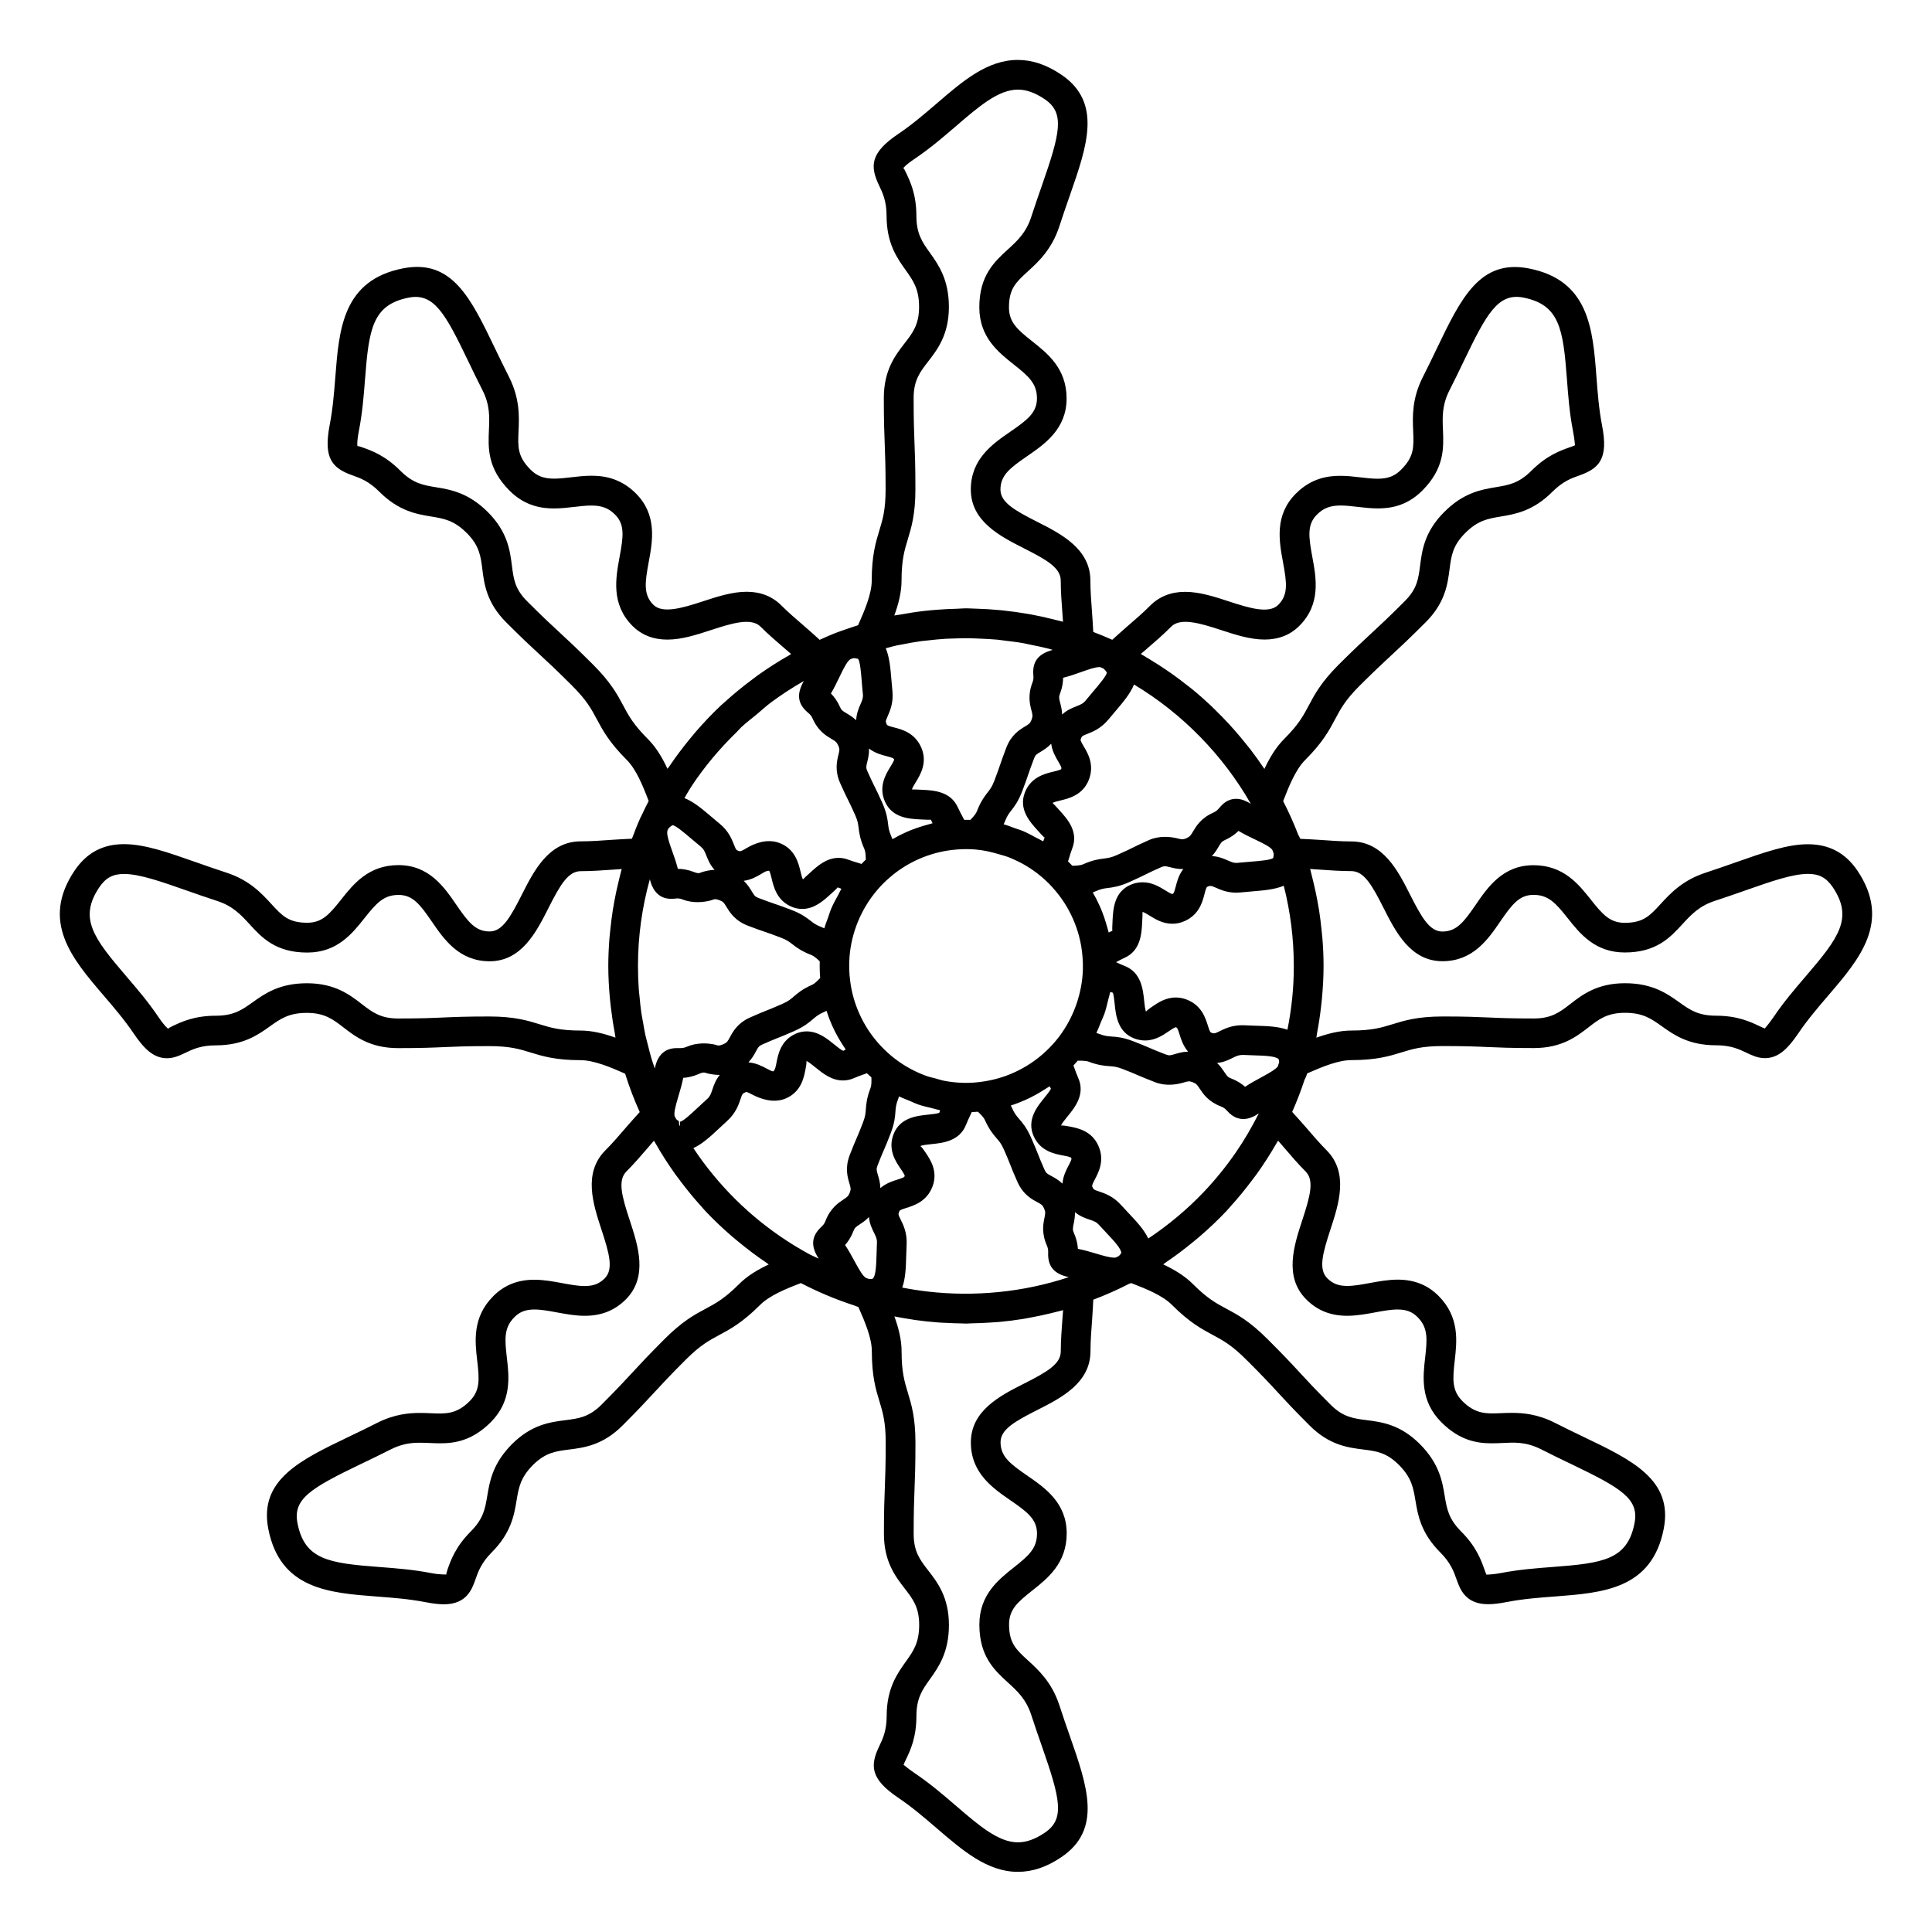 <?xml version="1.0" encoding="UTF-8"?>
<!-- Uploaded to: ICON Repo, www.svgrepo.com, Generator: ICON Repo Mixer Tools -->
<svg fill="#000000" width="800px" height="800px" version="1.1" viewBox="144 144 512 512" xmlns="http://www.w3.org/2000/svg">
 <path d="m623.13 367.73c-5.469 0-11.52 2.125-19.18 4.816-2.481 0.875-5.121 1.805-7.914 2.715-6.152 2-9.383 5.512-11.977 8.332-2.844 3.098-4.566 4.965-9.484 4.965-3.93 0-5.871-2.215-8.973-6.129-3.227-4.074-7.242-9.141-15.215-9.141-8.113 0-12.113 5.82-15.32 10.5-3.106 4.519-5.043 7.078-8.82 7.078-3.375 0-5.484-3.695-8.566-9.781-3.168-6.277-7.121-14.098-15.574-14.098-2.656 0-5.481-0.203-8.34-0.41-1.73-0.121-3.453-0.195-5.18-0.285-0.168-0.367-0.324-0.75-0.539-1.082-1.195-3.07-2.516-6.047-4.004-8.906 1.652-4.266 3.41-8.469 5.824-10.883 4.703-4.695 6.422-7.945 7.945-10.816 1.438-2.719 2.688-5.062 6.527-8.91 4.113-4.082 6.305-6.109 8.434-8.086 2.309-2.137 4.555-4.215 8.988-8.648 5.242-5.207 5.871-10.145 6.387-14.113 0.445-3.484 0.797-6.234 4.129-9.566 3.371-3.391 6.051-3.836 9.453-4.402 3.809-0.637 8.555-1.426 13.68-6.566 2.777-2.777 5.082-3.59 7.109-4.305 5.359-1.895 7.762-4.473 6.039-13.289-0.836-4.297-1.164-8.648-1.484-12.859-0.957-12.594-1.941-25.621-17.949-28.727-12.953-2.508-17.953 7.91-24.336 21.191-1.145 2.379-2.356 4.914-3.699 7.547-2.949 5.785-2.746 10.559-2.582 14.391 0.172 4.199 0.285 6.734-3.203 10.219-1.691 1.691-3.496 2.383-6.231 2.383-1.477 0-2.965-0.184-4.465-0.355-1.801-0.211-3.606-0.414-5.375-0.414-3.055 0-7.594 0.488-11.781 4.68-5.758 5.715-4.473 12.66-3.438 18.242 0.996 5.394 1.434 8.586-1.254 11.266-2.41 2.441-7.606 0.898-12.93-0.855-3.879-1.27-7.887-2.586-11.766-2.586-3.715 0-6.832 1.227-9.273 3.668-1.828 1.852-3.969 3.695-6.234 5.648-1.285 1.113-2.535 2.258-3.801 3.391-1.652-0.746-3.332-1.434-5.031-2.078-0.094-1.758-0.195-3.527-0.332-5.289-0.215-2.852-0.43-5.668-0.43-8.309 0-8.449-7.805-12.406-14.074-15.582-6.07-3.074-9.758-5.184-9.758-8.559 0-3.789 2.551-5.727 7.062-8.836 4.664-3.207 10.465-7.207 10.465-15.309 0-7.941-5.062-11.938-9.133-15.16-3.922-3.098-6.141-5.043-6.141-8.98 0-4.945 1.875-6.664 4.981-9.504 2.828-2.582 6.344-5.801 8.371-11.961 0.93-2.883 1.875-5.582 2.762-8.129 4.633-13.262 8.637-24.723-2.258-32.082-3.879-2.617-7.652-3.891-11.52-3.891-8.07 0-14.57 5.59-21.453 11.516-3.207 2.754-6.523 5.606-10.156 8.055-7.496 5.023-7.609 8.555-5.144 13.699 0.93 1.938 1.984 4.137 1.984 8.047 0 7.293 2.793 11.211 5.039 14.352 1.996 2.797 3.574 5.008 3.574 9.781 0 4.691-1.695 6.887-3.848 9.66-2.445 3.164-5.496 7.102-5.496 14.484 0 6.144 0.117 9.211 0.242 12.281 0.109 2.977 0.23 5.961 0.23 11.914 0 5.449-0.77 7.981-1.664 10.926-0.945 3.102-2.012 6.617-2.012 13.266 0 3.426-1.805 7.773-3.621 11.828-1.059 0.332-2.109 0.688-3.168 1.059-0.996 0.348-2.004 0.676-2.992 1.066-1.359 0.535-2.688 1.145-4.016 1.742-1.316-1.191-2.633-2.387-3.984-3.547-2.156-1.859-4.293-3.684-6.141-5.531-2.41-2.43-5.516-3.656-9.23-3.656-3.867 0-7.867 1.316-11.734 2.582-5.32 1.746-10.578 3.273-12.988 0.867-2.672-2.688-2.234-5.879-1.234-11.285 1.035-5.574 2.312-12.508-3.391-18.223-4.203-4.203-8.754-4.691-11.812-4.691-1.777 0-3.586 0.203-5.383 0.414-1.5 0.172-2.996 0.355-4.481 0.355-2.738 0-4.551-0.691-6.238-2.383-3.484-3.484-3.375-6.019-3.184-10.223 0.168-3.832 0.379-8.602-2.547-14.391-1.344-2.641-2.555-5.168-3.707-7.547-6.383-13.281-11.363-23.707-24.32-21.188-15.984 3.106-16.992 16.102-17.969 28.668-0.332 4.227-0.672 8.59-1.523 12.926-1.684 8.812 0.723 11.383 6.07 13.273 2.019 0.719 4.309 1.527 7.078 4.309 5.176 5.176 9.93 5.961 13.746 6.59 3.391 0.555 6.066 0.996 9.453 4.383 3.332 3.332 3.684 6.086 4.125 9.582 0.5 3.957 1.125 8.887 6.32 14.086 4.328 4.328 6.59 6.418 8.852 8.508 2.203 2.031 4.402 4.062 8.629 8.285 3.863 3.863 5.113 6.203 6.551 8.906 1.523 2.852 3.242 6.082 7.934 10.773 2.449 2.445 4.234 6.758 5.793 10.875-0.582 1.125-1.148 2.273-1.695 3.438-0.184 0.395-0.395 0.762-0.57 1.16-0.781 1.754-1.477 3.57-2.168 5.394-1.738 0.09-3.469 0.156-5.223 0.289-2.859 0.203-5.695 0.41-8.355 0.41-8.453 0-12.41 7.82-15.586 14.102-3.082 6.082-5.184 9.777-8.559 9.777-3.777 0-5.719-2.555-8.828-7.086-3.211-4.676-7.211-10.496-15.32-10.496-7.965 0-11.977 5.07-15.203 9.137-3.102 3.922-5.047 6.137-8.984 6.137-4.945 0-6.66-1.867-9.5-4.965-2.586-2.824-5.809-6.336-11.953-8.328-2.828-0.922-5.488-1.859-7.988-2.734-7.637-2.688-13.672-4.801-19.125-4.801-5.594 0-9.867 2.277-13.059 6.977-9.121 13.523-0.613 23.453 7.613 33.059 2.738 3.195 5.578 6.508 8.031 10.145 2.672 3.93 5.191 6.551 8.812 6.551 1.863 0 3.402-0.734 4.887-1.438 1.93-0.93 4.125-1.973 8.035-1.973 7.293 0 11.211-2.785 14.352-5.031 2.797-1.996 5.012-3.574 9.789-3.574 4.723 0 6.926 1.699 9.719 3.856 3.164 2.445 7.106 5.484 14.473 5.484 6.125 0 9.184-0.133 12.25-0.27 2.969-0.133 5.945-0.262 11.891-0.262 5.481 0 8.02 0.781 10.973 1.691 3.098 0.957 6.606 2.035 13.23 2.035 3.488 0 7.934 1.844 11.824 3.578 1.07 3.457 2.371 6.856 3.867 10.172-1.188 1.316-2.379 2.625-3.539 3.973-1.859 2.164-3.684 4.297-5.551 6.16-5.992 5.992-3.254 14.312-1.059 20.992 2.125 6.465 3.242 10.57 0.855 12.961-1.418 1.418-2.996 2.019-5.289 2.019-1.816 0-3.824-0.371-5.961-0.766-2.387-0.441-4.859-0.902-7.394-0.902-4.394 0-7.945 1.418-10.852 4.324-5.621 5.621-4.875 12.027-4.273 17.172 0.578 4.953 0.77 7.898-2.019 10.691-3.469 3.469-6.367 3.375-10.207 3.195-0.949-0.043-1.906-0.078-2.902-0.078-2.914 0-6.848 0.305-11.457 2.66-2.641 1.344-5.168 2.555-7.551 3.699-12.746 6.109-23.754 11.387-21.238 24.336 3.113 16.012 16.133 16.992 28.734 17.953 4.207 0.32 8.559 0.645 12.848 1.48 2.035 0.395 3.609 0.578 4.965 0.578 6.035 0 7.445-4 8.375-6.648 0.719-2.031 1.523-4.324 4.266-7.086 5.176-5.176 5.973-9.934 6.606-13.754 0.562-3.391 1.008-6.066 4.352-9.43 3.32-3.301 6.07-3.648 9.562-4.09 3.977-0.504 8.934-1.129 14.168-6.367 4.32-4.324 6.398-6.57 8.461-8.812 2.027-2.195 4.047-4.383 8.277-8.613 3.863-3.863 6.219-5.129 8.941-6.582 2.859-1.531 6.098-3.269 10.789-7.961 2.473-2.465 6.859-4.281 10.801-5.777 4.617 2.394 9.336 4.371 14.066 5.902 0.355 0.172 0.762 0.293 1.16 0.418 1.801 4.031 3.578 8.328 3.578 11.73 0 6.656 1.066 10.172 2.012 13.266 0.891 2.945 1.664 5.481 1.664 10.926 0 5.953-0.117 8.934-0.23 11.914-0.121 3.07-0.242 6.137-0.242 12.281 0 7.383 3.051 11.32 5.496 14.484 2.152 2.777 3.848 4.969 3.848 9.66 0 4.777-1.578 6.984-3.574 9.781-2.246 3.148-5.039 7.062-5.039 14.352 0 3.91-1.055 6.109-1.984 8.047-2.465 5.144-2.348 8.676 5.137 13.691 3.637 2.457 6.953 5.305 10.164 8.066 6.887 5.918 13.383 11.508 21.453 11.508 3.867 0 7.641-1.27 11.52-3.894 10.891-7.352 6.891-18.812 2.258-32.074-0.887-2.539-1.836-5.246-2.766-8.145-2.019-6.144-5.535-9.363-8.367-11.945-3.106-2.84-4.981-4.555-4.981-9.504 0-3.938 2.219-5.883 6.141-8.98 4.066-3.219 9.133-7.223 9.133-15.16 0-8.102-5.801-12.102-10.465-15.309-4.508-3.113-7.062-5.047-7.062-8.836 0-3.375 3.684-5.484 9.758-8.559 6.266-3.168 14.074-7.125 14.074-15.582 0-2.641 0.215-5.457 0.43-8.309 0.137-1.777 0.215-3.555 0.309-5.328 3.234-1.219 6.371-2.609 9.398-4.16 0.203-0.09 0.426-0.148 0.621-0.25 4.09 1.555 8.367 3.32 10.805 5.766 4.691 4.691 7.934 6.422 10.797 7.957 2.723 1.457 5.074 2.723 8.949 6.598 4.289 4.262 6.305 6.449 8.355 8.676 2.043 2.215 4.121 4.477 8.387 8.734 5.231 5.238 10.176 5.863 14.152 6.367 3.609 0.457 6.219 0.789 9.516 4.078 3.391 3.391 3.832 6.078 4.402 9.477 0.637 3.816 1.422 8.555 6.566 13.719 2.766 2.766 3.586 5.07 4.305 7.102 0.938 2.644 2.352 6.633 8.383 6.633 1.355 0 2.934-0.184 4.961-0.578 4.293-0.836 8.645-1.164 12.852-1.48 12.594-0.961 25.625-1.941 28.734-17.953 2.508-12.945-8.434-18.191-21.102-24.262-2.426-1.164-5-2.398-7.684-3.769-4.617-2.363-8.555-2.664-11.469-2.664-0.988 0-1.953 0.035-2.902 0.078-3.867 0.172-6.734 0.27-10.195-3.195-2.801-2.801-2.613-5.75-2.043-10.715 0.586-5.137 1.328-11.523-4.266-17.152-2.906-2.914-6.453-4.324-10.859-4.324-2.535 0-5.012 0.461-7.406 0.902-2.129 0.395-4.152 0.766-5.961 0.766-2.281 0-3.852-0.598-5.266-2.019-2.398-2.398-1.285-6.508 0.836-12.992 2.188-6.672 4.906-14.973-1.051-20.961-1.852-1.852-3.668-3.977-5.516-6.129-1.176-1.359-2.383-2.688-3.586-4.019 1.254-2.84 2.352-5.688 3.289-8.543 0.293-0.516 0.508-1.082 0.691-1.664 4.144-1.828 8.324-3.519 11.73-3.519 6.617 0 10.129-1.082 13.219-2.035 2.949-0.906 5.496-1.691 10.973-1.691 5.953 0 8.926 0.125 11.906 0.262 3.059 0.133 6.113 0.27 12.234 0.27 7.379 0 11.32-3.043 14.484-5.496 2.777-2.152 4.969-3.848 9.668-3.848 4.769 0 6.981 1.574 9.777 3.574 3.148 2.242 7.062 5.031 14.359 5.031 3.906 0 6.109 1.043 8.051 1.973 1.492 0.707 3.035 1.438 4.906 1.438 3.625 0 6.152-2.617 8.832-6.559 2.445-3.621 5.281-6.926 8.02-10.129 8.234-9.605 16.746-19.539 7.609-33.078-3.188-4.644-7.461-6.918-13.066-6.918zm-314.69 7.793c-0.203 0.77-0.383 1.555-0.566 2.324-0.395 1.617-0.746 3.234-1.043 4.871-0.156 0.852-0.316 1.695-0.445 2.551-0.262 1.676-0.469 3.363-0.641 5.055-0.078 0.766-0.172 1.527-0.234 2.297-0.188 2.445-0.309 4.902-0.309 7.375 0 2.898 0.172 5.758 0.426 8.598 0.074 0.793 0.164 1.578 0.258 2.367 0.262 2.258 0.598 4.481 1.02 6.68 0.09 0.445 0.109 0.902 0.203 1.344-3.039-1.082-6.207-1.879-9.254-1.879-5.438 0-7.977-0.777-10.91-1.684-3.106-0.961-6.629-2.043-13.289-2.043-6.121 0-9.172 0.133-12.234 0.27-2.977 0.133-5.957 0.262-11.906 0.262-4.688 0-6.887-1.695-9.66-3.84-3.168-2.449-7.117-5.5-14.531-5.5-7.301 0-11.215 2.793-14.359 5.031-2.797 2-5.008 3.574-9.781 3.574-5.695 0-9.148 1.648-11.434 2.738-0.551 0.27-1.324 0.637-1.117 0.75-0.082-0.043-0.836-0.484-2.66-3.168-2.703-4.004-5.684-7.484-8.57-10.848-8.668-10.117-12.594-15.344-7.078-23.527 1.695-2.5 3.594-3.512 6.539-3.512 4.109 0 9.855 2.019 16.512 4.356 2.555 0.898 5.273 1.852 8.164 2.793 4.184 1.355 6.32 3.688 8.59 6.16 3.227 3.527 6.891 7.519 15.297 7.519 7.934 0 11.938-5.059 15.16-9.117 3.113-3.93 5.062-6.156 9.031-6.156 3.785 0 5.727 2.555 8.832 7.086 3.211 4.676 7.207 10.496 15.312 10.496 8.453 0 12.406-7.812 15.582-14.102 3.082-6.082 5.191-9.777 8.566-9.777 2.84 0 5.863-0.211 8.918-0.43 0.641-0.047 1.285-0.094 1.926-0.137-0.121 0.398-0.199 0.812-0.312 1.223zm139.28-59.406c2.289-1.973 4.648-4.008 6.676-6.066 2.43-2.43 7.68-0.891 13 0.855 3.867 1.266 7.867 2.582 11.734 2.582 3.715 0 6.824-1.227 9.227-3.648 5.742-5.742 4.457-12.684 3.418-18.262-0.992-5.383-1.426-8.566 1.254-11.23 1.691-1.691 3.496-2.383 6.231-2.383 1.477 0 2.965 0.184 4.465 0.355 1.801 0.211 3.606 0.414 5.375 0.414 3.055 0 7.594-0.488 11.793-4.691 5.93-5.93 5.703-11.34 5.504-16.113-0.141-3.371-0.277-6.551 1.727-10.492 1.375-2.699 2.613-5.281 3.785-7.715 6.023-12.527 9.07-18.148 15.742-16.871 9.676 1.879 10.59 8.332 11.598 21.59 0.332 4.434 0.684 9.016 1.605 13.766 0.531 2.699 0.453 3.711 0.57 3.777-0.301 0.156-0.988 0.402-1.512 0.582-2.394 0.852-6.016 2.125-10.055 6.168-3.352 3.352-6.023 3.801-9.414 4.367-3.824 0.637-8.586 1.426-13.73 6.606-5.223 5.223-5.856 10.164-6.367 14.129-0.461 3.609-0.797 6.231-4.129 9.535-4.336 4.34-6.527 6.367-8.781 8.449-2.184 2.027-4.426 4.094-8.645 8.285-4.691 4.695-6.414 7.941-7.93 10.805-1.441 2.723-2.691 5.07-6.555 8.934-2.18 2.184-3.824 4.938-5.227 7.926-1.16-1.742-2.387-3.438-3.652-5.102-0.379-0.492-0.77-0.965-1.16-1.441-1.008-1.27-2.051-2.519-3.121-3.738-0.504-0.566-1.008-1.141-1.527-1.695-1.086-1.176-2.203-2.312-3.348-3.438-0.461-0.453-0.906-0.918-1.379-1.359-1.578-1.484-3.207-2.93-4.887-4.305-0.426-0.348-0.867-0.672-1.301-1.012-1.301-1.035-2.633-2.043-3.988-3.008-0.645-0.461-1.301-0.902-1.957-1.344-1.242-0.84-2.508-1.645-3.789-2.426-0.641-0.387-1.273-0.781-1.922-1.16-0.246-0.141-0.477-0.301-0.723-0.438 0.473-0.398 0.934-0.797 1.395-1.188zm33.824 54.074c0.02 0.336-0.035 0.715-0.121 1.172-0.566 0.555-3.789 0.82-5.918 0.992-1.066 0.09-2.203 0.184-3.824 0.332-0.766 0-1.328-0.23-2.324-0.668-1.098-0.477-2.445-1.066-4.199-1.141 0.852-0.906 1.387-1.812 1.805-2.523 0.605-1.02 0.805-1.363 1.762-1.789 1.586-0.707 2.676-1.562 3.496-2.367 1.496 0.898 3.039 1.637 4.508 2.332 2.641 1.25 3.891 1.973 4.441 2.676 0.117 0.332 0.262 0.652 0.375 0.984zm-41.738-37.961c1.805-2.125 3.727-4.394 4.719-6.828 12.758 7.656 23.531 18.645 30.949 31.605-1.129-0.676-2.41-1.309-3.871-1.309-2.418 0-3.777 1.59-4.43 2.356-0.457 0.539-0.781 0.93-1.66 1.316-3.258 1.449-4.508 3.578-5.344 4.981-0.598 1.02-0.805 1.363-1.773 1.793-0.547 0.246-0.867 0.273-1.059 0.273-0.363 0-0.809-0.109-1.379-0.25-1.812-0.441-4.75-0.754-7.504 0.477-2.18 0.973-3.254 1.496-4.32 2.027-1.02 0.5-2.031 0.992-4.098 1.91-1.578 0.703-2.34 0.793-3.402 0.93-1.332 0.168-2.996 0.371-5.664 1.562-0.656 0.289-1.895 0.348-2.785 0.363-0.367-0.395-0.762-0.77-1.148-1.156 0.062-0.199 0.125-0.387 0.188-0.586 0.301-1.004 0.594-1.996 0.949-2.906 1.699-4.418-1.355-7.789-3.375-10.02-0.629-0.703-1.695-1.867-1.848-1.969 0.242-0.227 1.375-0.5 2.051-0.66 2.242-0.539 5.992-1.434 7.566-5.531 1.516-3.953-0.289-6.996-1.371-8.816-0.898-1.512-0.887-1.68-0.777-1.957 0.293-0.762 0.336-0.797 1.723-1.344 1.453-0.57 3.656-1.438 5.637-3.856 0.707-0.855 1.387-1.66 2.027-2.406zm-0.969 55.758c-0.047 0.938-0.125 2.516-0.043 2.672-0.324 0.141-0.652 0.301-0.98 0.457-0.035-0.152-0.094-0.309-0.133-0.469-0.062-0.246-0.141-0.492-0.211-0.746-0.523-1.93-1.16-3.848-1.988-5.703-0.566-1.273-1.203-2.516-1.883-3.699 0.188-0.066 0.379-0.141 0.566-0.23 1.605-0.715 2.371-0.809 3.438-0.945 1.328-0.164 2.977-0.367 5.625-1.543 2.211-0.98 3.281-1.508 4.371-2.047 0.996-0.492 2.016-0.988 4.059-1.895 0.535-0.242 0.852-0.273 1.039-0.273 0.355 0 0.809 0.109 1.379 0.25 0.922 0.23 2.094 0.551 3.512 0.473-1.223 1.594-1.68 3.391-2.012 4.664-0.438 1.711-0.562 1.832-0.883 1.973-0.332-0.016-1.312-0.613-1.895-0.977-1.559-0.957-3.488-2.137-6.016-2.137-1.105 0-2.203 0.234-3.25 0.703-4.312 1.926-4.543 6.469-4.695 9.473zm0.555 22.008c0.305 2.984 0.766 7.512 5.191 9.203 0.934 0.352 1.898 0.539 2.867 0.539 2.731 0 4.797-1.422 6.309-2.461 0.566-0.387 1.516-1.039 1.898-1.043 0.289 0.109 0.414 0.234 0.934 1.895 0.387 1.254 0.949 3.035 2.262 4.566-1.426 0.031-2.566 0.371-3.496 0.652-1.191 0.352-1.5 0.445-2.43 0.094-2.172-0.828-3.203-1.273-4.266-1.73-1.066-0.457-2.164-0.93-4.328-1.77-2.723-1.039-4.387-1.16-5.727-1.25-1.066-0.078-1.844-0.125-3.449-0.746-0.199-0.078-0.402-0.148-0.613-0.215 0.484-0.945 0.828-1.941 1.227-2.918 0.293-0.707 0.637-1.379 0.887-2.094 0.438-1.25 0.734-2.531 1.039-3.816 0.148-0.629 0.367-1.234 0.488-1.867 0.012-0.051 0.031-0.105 0.043-0.156 0.234 0.082 0.457 0.148 0.645 0.184 0.262 0.422 0.422 1.996 0.52 2.934zm-20.426-45.941c0.629 0.699 1.684 1.863 1.859 1.898-0.125 0.332-0.25 0.672-0.367 1.02-0.043-0.027-0.09-0.043-0.121-0.066-0.566-0.34-1.18-0.598-1.762-0.918-1.145-0.625-2.289-1.254-3.484-1.762-0.691-0.293-1.41-0.488-2.113-0.738-0.992-0.352-1.973-0.766-2.992-1.039 0.082-0.184 0.164-0.379 0.242-0.566 0.625-1.633 1.102-2.242 1.758-3.082 0.82-1.051 1.844-2.363 2.887-5.074 0.859-2.242 1.25-3.391 1.637-4.523 0.363-1.07 0.73-2.141 1.539-4.246 0.336-0.887 0.625-1.059 1.684-1.699 0.809-0.492 1.852-1.117 2.84-2.168 0.262 1.996 1.207 3.594 1.875 4.719 0.898 1.512 0.902 1.691 0.777 2.019-0.246 0.227-1.375 0.5-2.047 0.656-2.242 0.539-5.992 1.434-7.578 5.531-1.719 4.43 1.344 7.809 3.367 10.039zm-7.141 7.324c0.094 0.035 0.172 0.094 0.27 0.133 1.387 0.586 2.734 1.254 4.023 2.043 1.371 0.828 2.676 1.773 3.898 2.809 0.004 0.004 0.012 0.004 0.012 0.004 1.301 1.098 2.488 2.289 3.574 3.59 1.883 2.184 3.469 4.691 4.703 7.453 1.426 3.211 2.293 6.582 2.562 10.078 0.109 1.164 0.133 2.336 0.105 3.488-0.051 1.594-0.23 3.184-0.535 4.762-0.227 1.18-0.523 2.348-0.883 3.496-1.082 3.438-2.762 6.707-4.953 9.59-0.977 1.273-2.109 2.535-3.402 3.746-2.5 2.363-5.391 4.289-8.605 5.719-2.734 1.219-5.59 2.019-8.555 2.398-1.363 0.195-2.734 0.285-4.09 0.285l-0.891-0.016c-1.625-0.051-3.234-0.23-4.809-0.531-0.82-0.152-1.609-0.43-2.414-0.652-0.734-0.199-1.492-0.34-2.211-0.594-3-1.07-5.84-2.602-8.43-4.578-1.348-1.035-2.602-2.18-3.754-3.41-2.379-2.516-4.309-5.41-5.731-8.617-1.223-2.754-2.031-5.609-2.394-8.539-0.293-2.078-0.352-4.289-0.18-6.543 0.516-6.406 3.086-12.621 7.262-17.539 1.066-1.273 2.25-2.461 3.57-3.562 2.172-1.879 4.688-3.465 7.453-4.703 1.605-0.707 3.25-1.281 4.922-1.707 1.668-0.426 3.375-0.707 5.102-0.844 0.004 0 0.016-0.004 0.02-0.004 0.871-0.074 1.742-0.109 2.613-0.109 0.812 0 1.625 0.035 2.434 0.102 2.109 0.172 4.184 0.645 6.215 1.25 1.035 0.293 2.09 0.582 3.098 1.004zm18.746-49.297c1.883-0.668 3.664-1.301 4.848-1.301 0.031 0 0.066 0.004 0.102 0.004 0.293 0.133 0.605 0.234 0.898 0.367 0.25 0.211 0.539 0.504 0.902 1.043-0.004 0.805-2.109 3.285-3.512 4.93-0.676 0.793-1.395 1.645-2.121 2.535-0.668 0.82-1.328 1.074-2.414 1.508-1.086 0.426-2.504 0.988-3.801 2.184-0.035-1.25-0.305-2.273-0.516-3.082-0.301-1.156-0.398-1.539-0.027-2.519 0.629-1.621 0.793-2.992 0.809-4.141 1.691-0.414 3.305-0.98 4.832-1.527zm-47.652-24.215c0-5.484 0.77-8.031 1.668-10.98 0.938-3.098 2.004-6.602 2.004-13.219 0-6.102-0.117-9.156-0.242-12.219-0.109-2.984-0.23-5.984-0.23-11.973 0-4.695 1.695-6.891 3.848-9.668 2.449-3.164 5.496-7.102 5.496-14.48 0-7.293-2.793-11.211-5.039-14.352-1.996-2.797-3.574-5.008-3.574-9.781 0-5.699-1.66-9.156-2.754-11.449-0.273-0.562-0.621-1.324-0.762-1.117 0.047-0.078 0.488-0.828 3.203-2.644 4.019-2.719 7.512-5.719 10.891-8.629 5.992-5.152 11.168-9.609 16.316-9.609 2.25 0 4.578 0.828 7.109 2.539 5.383 3.637 4.144 8.891-0.766 22.965-0.906 2.598-1.875 5.359-2.816 8.285-1.371 4.176-3.711 6.32-6.199 8.586-3.531 3.234-7.543 6.894-7.543 15.312 0 7.941 5.062 11.938 9.133 15.16 3.922 3.098 6.141 5.043 6.141 8.98 0 3.785-2.551 5.727-7.059 8.828-4.664 3.211-10.469 7.211-10.469 15.32 0 8.449 7.805 12.406 14.074 15.582 6.07 3.074 9.758 5.184 9.758 8.559 0 2.828 0.227 5.848 0.457 8.902 0.051 0.668 0.105 1.34 0.148 2.004-0.355-0.105-0.73-0.168-1.09-0.273-0.535-0.137-1.07-0.262-1.609-0.395-1.867-0.469-3.754-0.887-5.648-1.238-0.395-0.074-0.793-0.137-1.195-0.211-2.059-0.352-4.121-0.641-6.203-0.859-0.309-0.031-0.609-0.066-0.918-0.094-2.121-0.203-4.25-0.332-6.391-0.395-0.316-0.012-0.625-0.027-0.934-0.031-0.586-0.012-1.176-0.062-1.762-0.062-0.84 0-1.652 0.105-2.492 0.121-1.707 0.043-3.402 0.121-5.102 0.258-1.16 0.094-2.305 0.184-3.453 0.32-2.074 0.234-4.113 0.555-6.144 0.934-0.582 0.109-1.191 0.152-1.773 0.273 1.125-3.062 1.922-6.199 1.922-9.25zm-1.246 17.172c0.504-0.109 1.02-0.18 1.523-0.277 1.625-0.324 3.254-0.625 4.906-0.852 0.582-0.078 1.188-0.121 1.773-0.188 1.59-0.184 3.18-0.348 4.785-0.441 0.605-0.035 1.223-0.043 1.836-0.066 1.578-0.062 3.16-0.102 4.738-0.074 0.871 0.016 1.742 0.074 2.613 0.109 1.516 0.066 3.035 0.133 4.543 0.277 0.637 0.062 1.258 0.168 1.891 0.242 1.68 0.199 3.363 0.402 5.027 0.703 0.645 0.117 1.281 0.285 1.926 0.41 1.605 0.324 3.207 0.645 4.793 1.059 0.32 0.082 0.629 0.199 0.957 0.289-3.789 1.02-5.422 3.055-5.144 6.602 0.059 0.699 0.102 1.203-0.25 2.098-1.281 3.348-0.66 5.742-0.246 7.328 0.301 1.145 0.395 1.527 0.012 2.519-0.348 0.918-0.66 1.105-1.707 1.742-1.453 0.875-3.648 2.203-4.961 5.606-0.867 2.258-1.25 3.394-1.645 4.539-0.363 1.07-0.73 2.137-1.531 4.234-0.621 1.617-1.09 2.219-1.742 3.055-0.824 1.055-1.859 2.371-2.902 5.098-0.23 0.613-0.949 1.434-1.699 2.219-0.551-0.02-1.09-0.004-1.645 0-0.09-0.168-0.168-0.332-0.258-0.504-0.504-0.934-0.996-1.859-1.395-2.738-1.926-4.344-6.477-4.578-9.488-4.723-0.938-0.051-2.531-0.121-2.691-0.09 0.016-0.332 0.621-1.316 0.98-1.898 1.207-1.969 3.227-5.258 1.449-9.27-1.723-3.867-5.144-4.75-7.195-5.273-1.695-0.438-1.828-0.555-1.945-0.828-0.332-0.746-0.32-0.805 0.273-2.164 0.625-1.438 1.574-3.617 1.242-6.719-0.117-1.113-0.203-2.168-0.285-3.164-0.227-2.754-0.473-5.695-1.469-8.109 0.984-0.246 1.941-0.535 2.93-0.75zm-7.844 30.887c0.227-0.922 0.516-2.106 0.473-3.547 1.594 1.227 3.402 1.695 4.676 2.019 1.699 0.441 1.832 0.562 1.977 0.891-0.016 0.332-0.621 1.316-0.98 1.898-1.207 1.969-3.234 5.266-1.441 9.273 1.922 4.324 6.461 4.555 9.469 4.703 0.945 0.051 2.516 0.117 2.691 0.062 0.137 0.309 0.289 0.625 0.441 0.945-0.156 0.035-0.309 0.094-0.469 0.133-0.246 0.062-0.492 0.141-0.738 0.211-1.938 0.52-3.84 1.156-5.703 1.977-1.285 0.57-2.519 1.203-3.715 1.895-0.074-0.188-0.148-0.379-0.23-0.566-0.703-1.574-0.793-2.34-0.922-3.394-0.156-1.34-0.363-3-1.555-5.684-0.965-2.164-1.496-3.238-2.027-4.297-0.504-1.012-1.004-2.019-1.922-4.094-0.402-0.891-0.312-1.246-0.023-2.426zm-7.316-22.609c1.41-2.961 2.141-4.199 2.906-4.656 0.105-0.035 0.211-0.066 0.316-0.105 0.18-0.062 0.348-0.133 0.547-0.133 0.242 0 0.504 0.031 1.09 0.164 0.562 0.57 0.824 3.809 0.996 5.953 0.082 1.051 0.172 2.168 0.301 3.352 0.109 0.992-0.125 1.602-0.637 2.754-0.461 1.066-1.066 2.461-1.133 4.219-0.914-0.859-1.828-1.402-2.547-1.832-1.023-0.598-1.371-0.805-1.793-1.758-0.703-1.59-1.559-2.684-2.356-3.5 0.883-1.477 1.617-3.004 2.309-4.457zm-8.449 9.5c0.535 0.453 0.918 0.777 1.309 1.66 1.449 3.258 3.578 4.508 4.981 5.344 1.023 0.605 1.375 0.809 1.812 1.793 0.398 0.898 0.316 1.254 0.02 2.445-0.402 1.652-1.012 4.152 0.473 7.496 0.988 2.227 1.527 3.305 2.066 4.394 0.492 0.992 0.988 1.996 1.883 4.004 0.707 1.594 0.797 2.363 0.93 3.422 0.164 1.34 0.363 2.996 1.547 5.656 0.27 0.598 0.34 1.691 0.363 2.781-0.395 0.367-0.766 0.754-1.141 1.145-0.211-0.066-0.41-0.137-0.621-0.199-0.992-0.301-1.984-0.586-2.887-0.934-0.824-0.32-1.68-0.477-2.547-0.477-3.219 0-5.578 2.129-7.473 3.84-0.699 0.637-1.867 1.695-1.973 1.852-0.227-0.246-0.5-1.371-0.656-2.047-0.539-2.242-1.434-5.988-5.547-7.574-3.418-1.316-6.848 0.203-8.797 1.363-0.598 0.355-1.453 0.922-1.957 0.781-0.762-0.293-0.793-0.336-1.34-1.715-0.578-1.457-1.449-3.668-3.871-5.621-0.859-0.703-1.664-1.387-2.418-2.031-2.363-2.016-4.512-3.773-6.84-4.695 0.582-0.977 1.129-1.969 1.742-2.918 3.484-5.336 7.625-10.219 12.195-14.664 0.379-0.371 0.703-0.793 1.09-1.16 1.309-1.223 2.746-2.297 4.125-3.438 1.273-1.059 2.492-2.203 3.824-3.191 2.777-2.059 5.672-3.941 8.676-5.652-1.969 3.426-1.688 6.023 1.031 8.34zm4.402 79.332c0.195-0.082 0.379-0.168 0.562-0.27 0.418 1.309 0.918 2.602 1.48 3.879 0.957 2.144 2.113 4.16 3.418 6.066 0.066 0.105 0.109 0.219 0.18 0.324-0.23 0.109-0.438 0.219-0.598 0.332-0.484-0.109-1.699-1.102-2.43-1.695-1.895-1.543-4.258-3.457-7.305-3.457-0.988 0-1.957 0.203-2.887 0.613-4.008 1.777-4.707 5.566-5.137 7.824-0.121 0.684-0.336 1.82-0.84 2.168-0.332 0-1.125-0.418-1.758-0.762-1.207-0.637-2.824-1.48-4.809-1.637 0.98-1.035 1.547-2.09 1.996-2.918 0.578-1.074 0.754-1.402 1.648-1.801 2.094-0.934 3.137-1.348 4.203-1.773 1.09-0.438 2.199-0.875 4.356-1.836 2.644-1.18 3.906-2.273 4.922-3.148 0.812-0.688 1.402-1.195 2.996-1.91zm-0.566-22.371c-1.633-0.625-2.242-1.102-3.09-1.758-1.059-0.824-2.383-1.848-5.098-2.891-2.258-0.867-3.391-1.25-4.535-1.645-1.051-0.355-2.109-0.723-4.184-1.512-0.918-0.355-1.113-0.672-1.746-1.723-0.488-0.805-1.113-1.844-2.152-2.824 1.977-0.25 3.543-1.176 4.723-1.875 0.594-0.355 1.371-0.871 2.016-0.77 0.227 0.246 0.5 1.375 0.656 2.047 0.539 2.242 1.434 5.992 5.547 7.574 0.82 0.32 1.676 0.477 2.535 0.477 3.227 0 5.59-2.137 7.488-3.852 0.699-0.629 1.863-1.684 1.914-1.859 0.332 0.125 0.668 0.246 1.008 0.363-0.027 0.047-0.047 0.094-0.074 0.137-0.301 0.488-0.516 1.012-0.789 1.516-0.676 1.219-1.348 2.441-1.891 3.727-0.277 0.66-0.461 1.359-0.707 2.035-0.363 1.02-0.781 2.027-1.066 3.07-0.176-0.086-0.363-0.164-0.555-0.238zm-28.531-15.262c-1.234 0.043-2.242 0.305-3.059 0.516-1.02 0.27-0.891 0.656-2.547 0.012-1.387-0.523-2.734-0.781-4.125-0.793-0.426-1.68-0.988-3.289-1.539-4.812-1.852-5.18-1.59-5.609 0.102-6.754 0.805 0.004 3.285 2.113 4.922 3.516 0.797 0.676 1.648 1.402 2.57 2.152 0.777 0.629 1.039 1.219 1.5 2.394 0.426 1.07 0.984 2.477 2.176 3.769zm-17.672-34.664c-3.863-3.863-5.113-6.203-6.551-8.906-1.523-2.852-3.242-6.082-7.934-10.773-4.328-4.328-6.59-6.422-8.852-8.508-2.203-2.035-4.402-4.062-8.629-8.285-3.289-3.289-3.617-5.898-4.074-9.508-0.508-3.977-1.133-8.922-6.371-14.16-5.168-5.168-9.926-5.957-13.734-6.586-3.391-0.555-6.07-0.996-9.453-4.375-4.023-4.047-7.637-5.332-10.027-6.176-0.438-0.152-0.988-0.348-1.219-0.348-0.082 0-0.121 0.02-0.109 0.078-0.027-0.082-0.246-0.922 0.355-4.078 0.938-4.766 1.297-9.367 1.645-13.816 1.027-13.23 1.953-19.676 11.625-21.547 6.68-1.281 9.715 4.352 15.723 16.867 1.172 2.434 2.414 5.016 3.785 7.703 1.988 3.941 1.848 7.117 1.695 10.48-0.211 4.781-0.445 10.203 5.488 16.137 4.203 4.203 8.75 4.691 11.809 4.691 1.777 0 3.586-0.203 5.383-0.414 1.5-0.172 3-0.355 4.481-0.355 2.746 0 4.555 0.691 6.246 2.383 2.656 2.656 2.219 5.832 1.219 11.227-1.027 5.578-2.312 12.523 3.394 18.27 2.418 2.418 5.531 3.648 9.246 3.648 3.883 0 7.894-1.316 11.77-2.586 5.332-1.746 10.496-3.305 12.938-0.852 1.988 1.988 4.266 3.957 6.586 5.945 0.508 0.438 1.02 0.871 1.527 1.312-0.172 0.102-0.332 0.227-0.508 0.324-2.887 1.637-5.664 3.418-8.344 5.332-0.586 0.418-1.164 0.871-1.742 1.309-2.348 1.758-4.613 3.609-6.773 5.566-0.379 0.348-0.781 0.668-1.16 1.02-2.394 2.242-4.644 4.629-6.789 7.106-0.508 0.582-0.992 1.191-1.484 1.785-1.922 2.34-3.758 4.762-5.457 7.293-0.156 0.234-0.352 0.441-0.516 0.684-1.367-2.953-3.019-5.723-5.188-7.887zm-2.184 68.535c-0.074-0.73-0.172-1.441-0.227-2.18-0.141-2.051-0.219-4.125-0.219-6.215 0-7.848 1.082-15.539 3.144-22.969 0.418 1.695 1.602 5.176 5.664 5.176 0.301 0 0.621-0.02 0.98-0.047 0.453-0.043 0.898-0.215 2.09 0.234 2.781 1.07 5.606 0.703 7.332 0.258 1.035-0.262 0.977-0.613 2.508-0.031 0.906 0.352 1.102 0.672 1.738 1.715 0.883 1.453 2.219 3.656 5.652 4.984 2.219 0.852 3.352 1.234 4.477 1.621 1.07 0.363 2.129 0.723 4.246 1.539 1.633 0.625 2.246 1.102 3.098 1.762 1.059 0.82 2.383 1.848 5.059 2.871 0.629 0.25 1.438 0.945 2.188 1.66-0.047 1.508-0.004 2.977 0.117 4.414-0.734 0.777-1.5 1.516-2.078 1.773-2.672 1.191-3.938 2.289-4.953 3.168-0.809 0.699-1.395 1.203-2.965 1.906-2.016 0.891-3.055 1.309-4.078 1.715-1.133 0.453-2.25 0.898-4.481 1.891-3.348 1.484-4.57 3.758-5.375 5.254-0.582 1.074-0.762 1.406-1.645 1.801-1.5 0.672-1.625 0.293-2.519 0.109-1.758-0.363-4.625-0.555-7.293 0.625-0.75 0.332-1.238 0.332-2.078 0.352-0.035 0-0.504-0.012-0.547-0.012-4.394 0-5.465 3.609-5.816 5.41-0.293-0.891-0.637-1.77-0.891-2.672-0.367-1.219-0.66-2.473-0.977-3.711-0.211-0.84-0.453-1.676-0.641-2.523-0.242-1.125-0.418-2.262-0.621-3.394-0.148-0.859-0.332-1.707-0.457-2.578-0.195-1.281-0.309-2.602-0.434-3.906zm21.234 20.484c-1.117 1.344-1.594 2.769-1.961 3.871-0.398 1.203-0.625 1.816-1.363 2.481-0.902 0.805-1.738 1.59-2.519 2.324-1.555 1.457-3.898 3.668-4.695 3.723v1.203c-0.078-0.137-0.148-0.289-0.227-0.426l-0.066-0.922c-0.289-0.18-0.516-0.34-0.703-0.531-0.148-0.285-0.305-0.562-0.445-0.844-0.164-0.84 0.117-2.246 1.004-5.191 0.469-1.559 0.957-3.203 1.289-4.918 1.043-0.062 2.441-0.285 4.09-1.02 1.516-0.676 1.625-0.301 2.516-0.109 0.82 0.172 1.871 0.352 3.082 0.359zm5.137 55.406c-3.863 3.863-6.219 5.129-8.941 6.582-2.859 1.531-6.098 3.269-10.789 7.961-4.34 4.34-6.418 6.586-8.492 8.836-2.016 2.184-4.039 4.371-8.246 8.586-3.332 3.332-6.094 3.68-9.594 4.121-3.969 0.504-8.902 1.129-14.137 6.336-5.129 5.152-5.914 9.898-6.551 13.703-0.566 3.402-1.012 6.086-4.418 9.492-4.004 4.023-5.273 7.637-6.113 10.023-0.211 0.605-0.418 1.359-0.262 1.332-0.004 0-1.746 0.094-4.152-0.379-4.738-0.918-9.32-1.266-13.75-1.605-13.262-1.004-19.723-1.914-21.602-11.602-1.242-6.402 3.379-9.246 16.914-15.734 2.434-1.172 5.023-2.41 7.731-3.785 3.098-1.59 5.617-1.805 7.879-1.805 0.875 0 1.73 0.035 2.566 0.074 0.914 0.035 1.812 0.078 2.699 0.078 3.871 0 8.496-0.668 13.414-5.578 5.621-5.621 4.875-12.027 4.273-17.172-0.578-4.953-0.77-7.898 2.019-10.691 1.418-1.418 2.996-2.019 5.289-2.019 1.812 0 3.824 0.371 5.961 0.766 2.387 0.445 4.859 0.902 7.394 0.902 4.394 0 7.945-1.418 10.852-4.324 5.988-5.992 3.254-14.305 1.055-20.988-2.125-6.473-3.242-10.574-0.852-12.969 2-1.996 3.969-4.277 5.961-6.602 0.43-0.504 0.859-1.004 1.297-1.508 0.105 0.18 0.23 0.336 0.332 0.52 1.633 2.883 3.406 5.652 5.316 8.324 0.426 0.598 0.875 1.172 1.312 1.754 1.758 2.348 3.609 4.613 5.578 6.781 0.34 0.371 0.66 0.77 1.008 1.148 2.246 2.394 4.633 4.648 7.117 6.797 0.582 0.508 1.188 0.992 1.785 1.484 2.356 1.938 4.793 3.785 7.336 5.496 0.227 0.148 0.418 0.332 0.645 0.484-2.898 1.359-5.68 3.023-7.836 5.18zm22.902-16.781c-0.34 0.898-0.715 1.25-1.227 1.738-2.562 2.441-2.719 5.039-0.609 8.312-0.855-0.43-1.738-0.77-2.586-1.234-2.012-1.098-3.961-2.262-5.856-3.5-9.898-6.445-18.258-14.773-24.762-24.551 2.262-1.035 4.312-2.871 6.555-4.977 0.738-0.699 1.527-1.434 2.387-2.211 2.312-2.094 3.07-4.344 3.57-5.836 0.469-1.395 0.484-1.441 1.469-1.852 0.332 0 1.125 0.418 1.762 0.754 2.019 1.059 5.578 2.371 8.859 0.918 4.019-1.789 4.723-5.578 5.144-7.848 0.125-0.676 0.336-1.805 0.18-2.027 0.484 0.109 1.707 1.105 2.434 1.699 1.891 1.543 4.25 3.453 7.293 3.453 0.992 0 1.961-0.203 2.887-0.613 0.875-0.387 1.844-0.73 2.812-1.074 0.211-0.078 0.414-0.164 0.629-0.234 0.395 0.367 0.789 0.738 1.203 1.098 0.035 1.082 0.02 2.168-0.219 2.781-1.039 2.715-1.164 4.383-1.258 5.727-0.078 1.07-0.133 1.848-0.766 3.484-0.809 2.129-1.25 3.16-1.707 4.203-0.469 1.082-0.945 2.188-1.789 4.375-1.316 3.426-0.578 5.898-0.09 7.535 0.348 1.164 0.457 1.512 0.109 2.414-0.379 0.988-0.719 1.211-1.711 1.863-1.355 0.91-3.418 2.266-4.715 5.602zm13.492 9.34c-0.062 2.125-0.152 5.336-1.004 6.039-0.355 0.078-0.66 0.105-0.949 0.078-0.293-0.09-0.578-0.211-0.867-0.305-0.777-0.52-1.562-1.762-2.945-4.324-0.77-1.434-1.594-2.938-2.562-4.383 0.707-0.793 1.531-1.945 2.172-3.609 0.383-0.988 0.719-1.207 1.711-1.863 0.699-0.461 1.578-1.039 2.445-1.941 0.152 1.754 0.824 3.113 1.344 4.152 0.562 1.133 0.828 1.715 0.77 2.734-0.047 1.207-0.086 2.352-0.113 3.422zm1.02-17.98c-0.031-1.434-0.379-2.594-0.652-3.5-0.348-1.172-0.457-1.523-0.105-2.445 0.781-2.043 1.227-3.07 1.664-4.074 0.488-1.133 0.973-2.234 1.836-4.519 1.039-2.715 1.164-4.383 1.258-5.727 0.078-1.07 0.133-1.852 0.75-3.441 0.078-0.199 0.148-0.398 0.211-0.598 0.891 0.457 1.836 0.777 2.75 1.164 0.754 0.32 1.48 0.688 2.258 0.961 1.203 0.414 2.457 0.699 3.695 0.992 0.66 0.156 1.301 0.383 1.969 0.508 0.066 0.016 0.125 0.043 0.195 0.051-0.082 0.234-0.148 0.453-0.184 0.641-0.418 0.262-1.984 0.418-2.922 0.516-2.992 0.309-7.519 0.766-9.215 5.184-1.605 4.098 0.586 7.289 1.895 9.195 0.387 0.566 1.051 1.527 1.059 1.891-0.109 0.293-0.234 0.418-1.906 0.945-1.242 0.387-3.023 0.945-4.555 2.258zm48.277 34.363c-0.23 3.055-0.457 6.07-0.457 8.902 0 3.375-3.684 5.484-9.758 8.559-6.266 3.168-14.074 7.125-14.074 15.582 0 8.109 5.805 12.105 10.469 15.32 4.504 3.102 7.059 5.043 7.059 8.828 0 3.938-2.219 5.883-6.141 8.98-4.066 3.219-9.133 7.223-9.133 15.16 0 8.418 4.008 12.082 7.543 15.312 2.488 2.266 4.828 4.41 6.191 8.57 0.949 2.945 1.914 5.703 2.824 8.301 4.918 14.074 6.156 19.328 0.766 22.961-2.535 1.715-4.863 2.547-7.109 2.547-5.148 0-10.328-4.457-16.316-9.609-3.379-2.906-6.875-5.91-10.898-8.633-2.234-1.496-2.93-2.273-3.082-2.273-0.004 0-0.012 0.004-0.016 0.004 0.105-0.324 0.418-0.988 0.66-1.492 1.098-2.293 2.754-5.75 2.754-11.449 0-4.777 1.578-6.984 3.574-9.781 2.246-3.148 5.039-7.062 5.039-14.352 0-7.379-3.043-11.316-5.496-14.48-2.152-2.777-3.848-4.969-3.848-9.668 0-5.992 0.117-8.984 0.23-11.973 0.121-3.059 0.242-6.113 0.242-12.219 0-6.617-1.066-10.125-2.004-13.219-0.898-2.949-1.668-5.496-1.668-10.98 0-3.051-0.797-6.188-1.906-9.254 1.539 0.32 3.102 0.57 4.664 0.809 0.234 0.035 0.469 0.09 0.699 0.121 2.047 0.293 4.106 0.508 6.184 0.668 0.762 0.062 1.527 0.078 2.289 0.117 1.316 0.074 2.633 0.125 3.957 0.141 0.395 0.004 0.781 0.043 1.18 0.043 0.477 0 0.949-0.051 1.426-0.062 1.609-0.027 3.223-0.094 4.832-0.199 0.809-0.051 1.617-0.09 2.418-0.156 2.188-0.199 4.371-0.477 6.539-0.824 0.719-0.117 1.422-0.27 2.129-0.398 1.723-0.32 3.438-0.684 5.137-1.098 0.652-0.156 1.301-0.316 1.945-0.488 0.438-0.117 0.883-0.203 1.312-0.332-0.051 0.68-0.105 1.352-0.156 2.016zm-35.809-6.957c-2.246-0.262-4.473-0.609-6.664-1.043 0.875-2.461 0.973-5.394 1.043-8.16 0.027-1.008 0.059-2.09 0.117-3.219 0.172-3.121-0.883-5.246-1.586-6.66-0.645-1.309-0.672-1.359-0.371-2.129 0.109-0.293 0.234-0.418 1.906-0.945 2.004-0.629 5.359-1.68 6.891-5.609 1.578-4.106-0.609-7.293-1.914-9.195-0.387-0.562-1.039-1.512-1.297-1.57 0.418-0.27 1.988-0.426 2.93-0.523 2.984-0.305 7.5-0.766 9.199-5.164 0.336-0.867 0.766-1.762 1.195-2.672 0.105-0.215 0.188-0.43 0.289-0.645 0.566-0.027 1.113-0.066 1.66-0.109 0.809 0.766 1.539 1.531 1.805 2.121 1.188 2.66 2.281 3.922 3.164 4.934 0.703 0.805 1.207 1.391 1.914 2.965 0.891 2.016 1.301 3.055 1.699 4.078 0.453 1.145 0.891 2.266 1.883 4.488 1.492 3.352 3.758 4.57 5.258 5.375 1.074 0.578 1.402 0.754 1.793 1.637 0.43 0.977 0.352 1.371 0.109 2.535-0.324 1.602-0.812 4.019 0.629 7.289 0.387 0.867 0.371 1.379 0.352 2.078-0.094 3.57 1.645 5.512 5.473 6.336-12.02 4.008-25.039 5.258-37.477 3.809zm37.434-33.418c-0.613 1.164-1.48 2.812-1.637 4.828-1.039-0.992-2.106-1.574-2.945-2.019-1.074-0.578-1.402-0.754-1.801-1.648-0.922-2.074-1.332-3.113-1.746-4.168-0.438-1.102-0.875-2.227-1.844-4.398-1.188-2.66-2.289-3.922-3.168-4.934-0.699-0.805-1.203-1.391-1.91-2.969-0.082-0.188-0.172-0.379-0.273-0.566 1.316-0.418 2.617-0.918 3.898-1.492 1.852-0.82 3.594-1.816 5.269-2.898 0.227-0.141 0.461-0.277 0.684-0.426 0.141-0.102 0.301-0.18 0.441-0.277 0.109 0.23 0.215 0.43 0.332 0.586-0.117 0.484-1.113 1.699-1.707 2.434-1.906 2.332-4.793 5.863-2.859 10.195 1.785 4.016 5.578 4.711 7.848 5.137 0.684 0.125 1.828 0.336 2.094 0.598 0.133 0.293 0.141 0.469-0.676 2.019zm13.285 24.02c-0.262 0.137-0.539 0.258-0.797 0.395-0.133 0.016-0.273 0.027-0.418 0.027-1.195 0-2.93-0.52-4.754-1.059-1.547-0.461-3.168-0.945-4.863-1.273-0.066-1.066-0.293-2.465-1.02-4.098-0.426-0.973-0.348-1.359-0.109-2.523 0.168-0.812 0.379-1.848 0.348-3.098 1.355 1.129 2.785 1.609 3.894 1.984 1.203 0.402 1.805 0.629 2.481 1.387 0.789 0.875 1.559 1.691 2.281 2.457 1.477 1.57 3.711 3.941 3.609 5.027-0.246 0.363-0.453 0.594-0.652 0.773zm2.754-11.215c-0.684-0.723-1.41-1.492-2.144-2.312-2.082-2.32-4.336-3.082-5.824-3.586-1.41-0.477-1.457-0.508-1.785-1.234-0.121-0.273-0.137-0.441 0.688-2.012 0.98-1.867 2.629-5.008 0.906-8.871-1.785-4.019-5.582-4.719-7.856-5.137-0.676-0.125-1.828-0.348-2.035-0.18 0.109-0.484 1.113-1.707 1.711-2.441 1.898-2.324 4.769-5.848 2.856-10.172-0.395-0.887-0.746-1.859-1.098-2.84-0.062-0.164-0.125-0.324-0.184-0.492 0.395-0.426 0.766-0.855 1.141-1.289 1.301-0.004 2.371 0.078 2.723 0.211 2.723 1.039 4.387 1.16 5.727 1.25 1.066 0.078 1.844 0.125 3.441 0.746 2.027 0.781 3.055 1.223 4.051 1.652 1.141 0.492 2.246 0.965 4.543 1.848 2.875 1.125 5.758 0.625 7.519 0.105 1.203-0.355 1.531-0.457 2.445-0.105 0.988 0.371 1.203 0.707 1.863 1.707 0.902 1.363 2.266 3.426 5.582 4.703 0.898 0.34 1.242 0.715 1.73 1.223 0.703 0.75 2.012 2.125 4.266 2.125 1.574 0 2.945-0.723 4.094-1.496-1.836 3.633-3.867 7.137-6.156 10.445-2.562 3.707-5.398 7.195-8.484 10.438-4.394 4.613-9.309 8.711-14.656 12.285-1.121-2.383-3.152-4.547-5.062-6.57zm23.297-39.961c1.758-0.152 3.117-0.828 4.144-1.344 1.055-0.523 1.609-0.777 2.703-0.777h0.043c1.18 0.062 2.293 0.102 3.344 0.125 2.144 0.066 5.394 0.164 6.102 1.02 0.074 0.305 0.109 0.555 0.121 0.797-0.109 0.379-0.262 0.762-0.379 1.141-0.547 0.676-1.762 1.457-4.297 2.824-1.422 0.766-2.914 1.574-4.356 2.535-0.797-0.707-1.953-1.531-3.621-2.172-0.973-0.371-1.191-0.707-1.844-1.691-0.473-0.699-1.055-1.578-1.961-2.457zm23.43 28.723c2.379 2.387 1.266 6.488-0.852 12.953-2.195 6.691-4.922 15.016 1.066 20.996 2.898 2.918 6.445 4.336 10.836 4.336 2.531 0 5.008-0.457 7.394-0.898 2.137-0.398 4.156-0.77 5.973-0.77 2.297 0 3.879 0.605 5.285 2.016 2.777 2.785 2.586 5.731 2.019 10.684-0.594 5.148-1.34 11.555 4.293 17.184 4.914 4.914 9.531 5.578 13.41 5.578 0.887 0 1.777-0.043 2.691-0.078 2.992-0.117 6.152-0.473 10.449 1.73 2.75 1.406 5.383 2.664 7.863 3.852 13.43 6.438 18.016 9.262 16.773 15.664-1.879 9.684-8.34 10.598-21.602 11.598-4.43 0.336-9.012 0.688-13.754 1.605-1.754 0.34-3.238 0.414-3.816 0.43-0.031 0-0.059 0-0.078 0.004-0.156-0.34-0.367-0.934-0.535-1.391-0.844-2.394-2.125-6.008-6.144-10.027-3.371-3.379-3.816-6.055-4.375-9.453-0.637-3.824-1.426-8.574-6.602-13.75-5.199-5.195-10.129-5.82-14.09-6.324-3.488-0.441-6.246-0.789-9.578-4.121-4.152-4.152-6.172-6.344-8.16-8.5-2.109-2.293-4.188-4.539-8.59-8.918-4.688-4.691-7.93-6.43-10.789-7.961-2.731-1.453-5.082-2.719-8.941-6.582-2.168-2.168-4.93-3.824-7.856-5.195 0.227-0.148 0.418-0.332 0.645-0.488 2.539-1.707 4.969-3.547 7.32-5.481 0.605-0.5 1.203-0.98 1.793-1.492 2.481-2.141 4.863-4.398 7.106-6.785 0.355-0.379 0.688-0.789 1.039-1.18 1.957-2.156 3.805-4.414 5.562-6.754 0.441-0.582 0.891-1.16 1.324-1.758 1.906-2.672 3.688-5.438 5.332-8.316 0.105-0.184 0.234-0.348 0.336-0.535 0.445 0.52 0.891 1.039 1.34 1.559 1.98 2.32 3.938 4.594 5.91 6.57zm-4.785-37.523c-2.465-0.875-5.41-0.977-8.188-1.055-0.988-0.031-2.047-0.062-3.16-0.121-0.074-0.004-0.586-0.016-0.66-0.016-2.762 0-4.633 0.93-6.004 1.605-1.156 0.57-1.371 0.676-2.144 0.379-0.289-0.109-0.41-0.234-0.93-1.891-0.629-2.016-1.68-5.379-5.609-6.891-0.945-0.367-1.922-0.551-2.902-0.551-2.715 0-4.777 1.418-6.281 2.449-0.57 0.395-1.539 1.051-1.574 1.328-0.262-0.418-0.418-1.984-0.516-2.918-0.309-2.996-0.766-7.527-5.215-9.238-0.723-0.273-1.477-0.637-2.231-0.988 0.75-0.398 1.492-0.805 2.215-1.125 4.328-1.926 4.555-6.465 4.707-9.473 0.047-0.945 0.125-2.516 0.094-2.691 0.332 0.012 1.312 0.613 1.898 0.977 1.555 0.957 3.484 2.137 6.016 2.137 1.105 0 2.199-0.234 3.238-0.703 3.867-1.715 4.746-5.144 5.273-7.195 0.438-1.707 0.555-1.82 0.812-1.938 0.828-0.355 1.203-0.148 2.168 0.273 1.48 0.652 3.527 1.586 6.727 1.254 1.133-0.121 2.203-0.211 3.211-0.293 2.75-0.227 5.672-0.473 8.082-1.469 1.758 6.891 2.66 14.012 2.66 21.266 0.02 5.758-0.586 11.398-1.688 16.887zm137.43-14.246c-2.887 3.371-5.871 6.848-8.566 10.836-1.586 2.324-2.363 2.965-2.309 3.086-0.324-0.094-1.008-0.414-1.523-0.66-2.293-1.09-5.75-2.734-11.434-2.734-4.781 0-6.992-1.578-9.789-3.574-3.148-2.246-7.062-5.031-14.348-5.031-7.379 0-11.32 3.043-14.484 5.496-2.777 2.152-4.969 3.848-9.668 3.848-5.945 0-8.918-0.125-11.891-0.262-3.066-0.133-6.125-0.27-12.25-0.27-6.664 0-10.18 1.086-13.289 2.043-2.938 0.906-5.469 1.684-10.898 1.684-3.098 0-6.219 0.789-9.316 1.898 0.094-0.438 0.117-0.891 0.203-1.332 0.426-2.227 0.766-4.465 1.027-6.734 0.09-0.77 0.18-1.547 0.25-2.324 0.258-2.844 0.43-5.715 0.43-8.617 0-2.477-0.117-4.93-0.309-7.367-0.062-0.781-0.156-1.555-0.242-2.332-0.168-1.676-0.371-3.344-0.629-4.996-0.137-0.875-0.301-1.746-0.461-2.625-0.293-1.586-0.637-3.16-1.012-4.723-0.195-0.824-0.387-1.648-0.609-2.473-0.109-0.395-0.18-0.797-0.293-1.191 0.672 0.047 1.34 0.094 2.012 0.137 3.051 0.219 6.066 0.43 8.895 0.43 3.371 0 5.481 3.695 8.551 9.773 3.176 6.281 7.125 14.105 15.594 14.105 8.102 0 12.102-5.816 15.309-10.496 3.106-4.523 5.047-7.086 8.832-7.086 3.973 0 5.93 2.227 9.047 6.16 3.211 4.059 7.215 9.109 15.145 9.109 8.375 0 12.039-3.988 15.277-7.512 2.277-2.477 4.43-4.816 8.617-6.176 2.859-0.934 5.559-1.879 8.094-2.769 6.676-2.348 12.441-4.371 16.566-4.371 2.953 0 4.859 1.02 6.543 3.504 5.523 8.199 1.598 13.426-7.07 23.547z"/>
</svg>